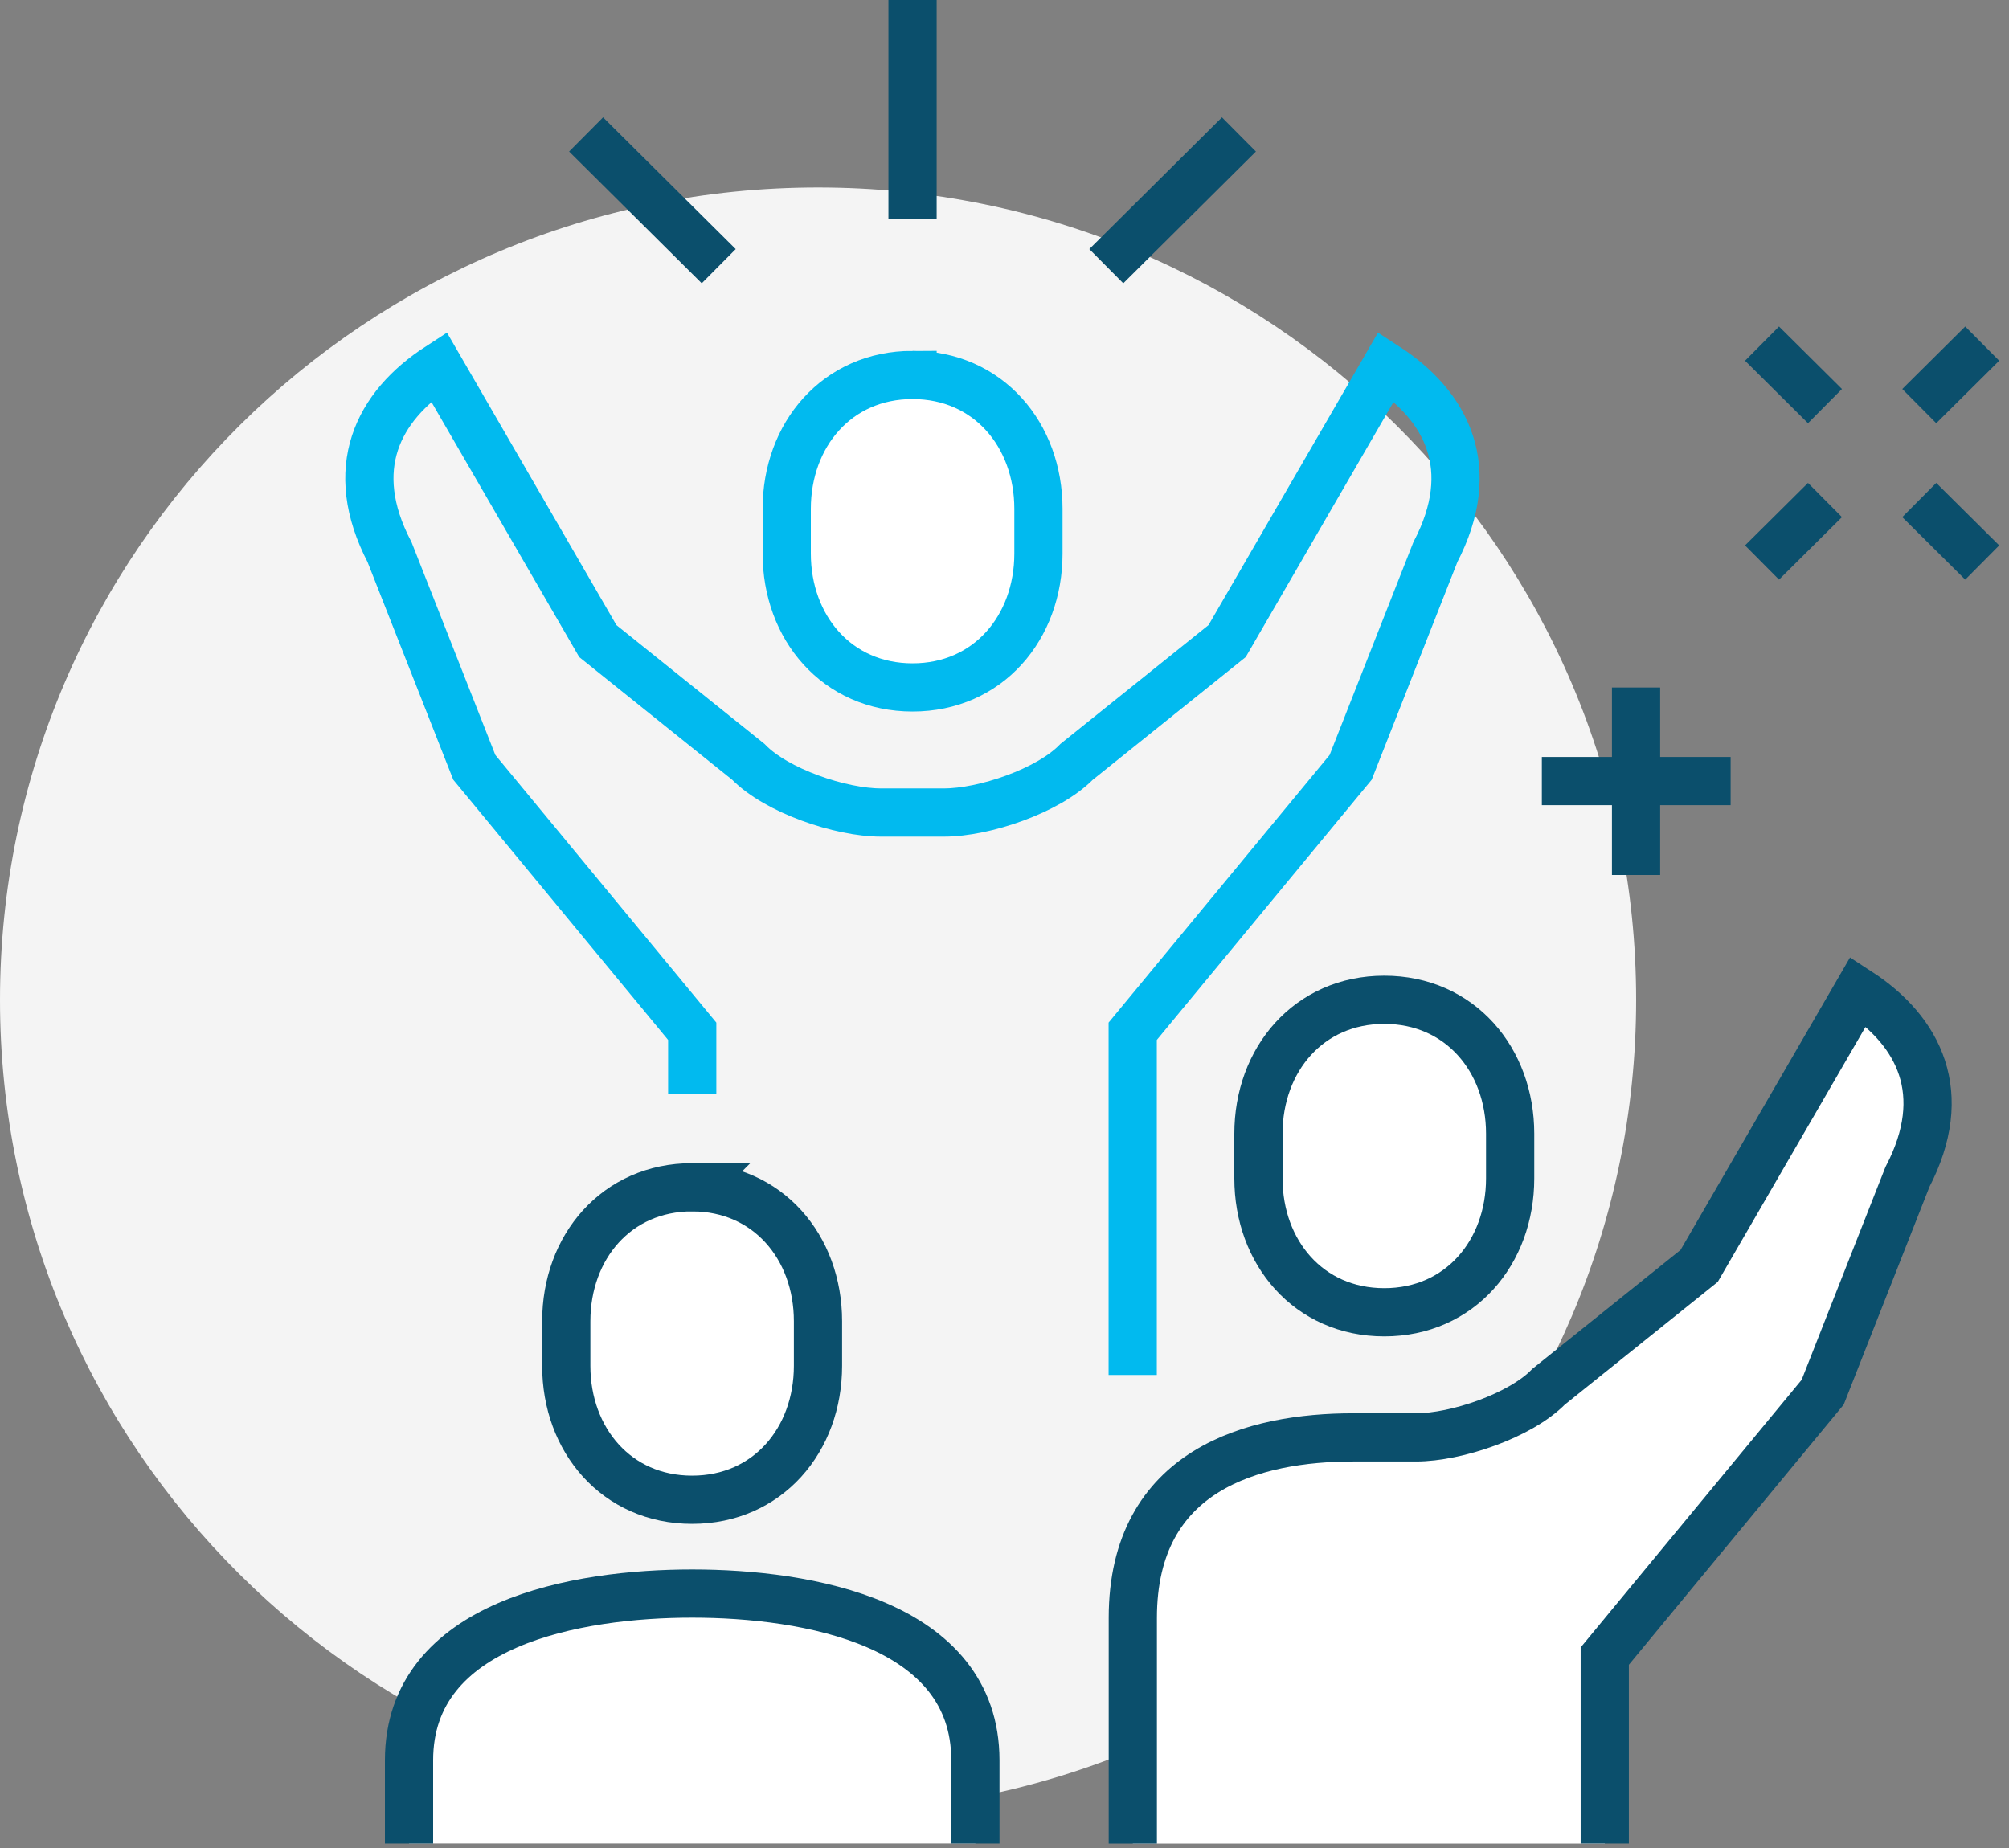 <?xml version="1.0" encoding="UTF-8"?> <svg xmlns="http://www.w3.org/2000/svg" width="75" height="69" viewBox="0 0 75 69"><rect x="0" y="0" width="75" height="69" fill="#808080" stroke="none"/><g><g><g><path fill="#f4f4f4" d="M61.08 37.333c0 16.752-13.674 30.334-30.54 30.334S0 54.085 0 37.333 13.674 7 30.54 7s30.54 13.581 30.54 30.333"></path></g><g><path fill="#fff" d="M25.841 59.5c-4.283 0-10.571 1.084-10.571 6.222v3.111h21.143v-3.111c0-5.138-6.288-6.222-10.572-6.222"></path></g><g><path fill="#fff" d="M69.37 37.02l-5.937 10.247-5.62 4.509c-1.048 1.078-3.442 1.892-4.952 1.892h-2.349c-3.677 0-8.222 1.174-8.222 6.74v8.427h17.62v-7l8.134-9.854 3.164-8.035c1.622-3.111.447-5.444-1.839-6.926"></path></g><g><path fill="none" stroke="#01baef" stroke-miterlimit="50" stroke-width="1.8" d="M25.842 40.838v0-2.333 0l-8.135-9.853v0l-3.164-8.036c-1.622-3.111-.447-5.444 1.839-6.926l5.936 10.247v0l5.62 4.509c1.05 1.08 3.442 1.892 4.951 1.892h1.175v0h1.175c1.509 0 3.902-.813 4.952-1.892l5.62-4.51v0l5.936-10.246c2.285 1.482 3.46 3.815 1.838 6.926l-3.163 8.036v0l-8.136 9.853v12.833"></path></g><g><path fill="#fff" d="M34.068 14c2.825 0 4.699 2.238 4.699 5v1.667c0 2.762-1.874 5-4.699 5-2.825 0-4.698-2.238-4.698-5V19c0-2.762 1.873-5 4.698-5"></path></g><g><path fill="none" stroke="#01baef" stroke-miterlimit="50" stroke-width="1.8" d="M34.068 14c2.825 0 4.699 2.238 4.699 5v1.667c0 2.762-1.874 5-4.699 5-2.825 0-4.698-2.238-4.698-5V19c0-2.762 1.873-5 4.698-5z"></path></g><g><path fill="none" stroke="#0b4f6c" stroke-miterlimit="50" stroke-width="1.8" d="M15.27 68.833v0-3.111c0-5.138 6.288-6.222 10.571-6.222 4.284 0 10.572 1.084 10.572 6.222v3.111"></path></g><g><path fill="none" stroke="#0b4f6c" stroke-miterlimit="50" stroke-width="1.8" d="M34.067 8.167V0"></path></g><g><path fill="none" stroke="#0b4f6c" stroke-miterlimit="50" stroke-width="1.8" d="M26.832 9.939L21.88 5.02"></path></g><g><path fill="none" stroke="#0b4f6c" stroke-miterlimit="50" stroke-width="1.8" d="M41.3 9.939l4.952-4.919"></path></g><g><path fill="none" stroke="#0b4f6c" stroke-miterlimit="50" stroke-width="1.8" d="M42.29 68.835v0-8.426c0-5.567 4.545-6.74 8.222-6.74h2.35c1.509 0 3.901-.814 4.952-1.893l5.619-4.51v0l5.936-10.246c2.286 1.482 3.46 3.815 1.839 6.926l-3.164 8.036v0l-8.135 9.853v7"></path></g><g><path fill="#fff" d="M25.838 44.33c2.825 0 4.699 2.238 4.699 5v1.667c0 2.762-1.874 5-4.699 5-2.825 0-4.698-2.238-4.698-5V49.33c0-2.762 1.873-5 4.698-5"></path></g><g><path fill="none" stroke="#0b4f6c" stroke-miterlimit="50" stroke-width="1.8" d="M25.838 44.33c2.825 0 4.699 2.238 4.699 5v1.667c0 2.762-1.874 5-4.699 5-2.825 0-4.698-2.238-4.698-5V49.33c0-2.762 1.873-5 4.698-5z"></path></g><g><path fill="#fff" d="M51.678 37.33c2.825 0 4.699 2.238 4.699 5v1.667c0 2.762-1.874 5-4.699 5-2.825 0-4.698-2.238-4.698-5V42.33c0-2.762 1.873-5 4.698-5"></path></g><g><path fill="none" stroke="#0b4f6c" stroke-miterlimit="50" stroke-width="1.8" d="M51.678 37.33c2.825 0 4.699 2.238 4.699 5v1.667c0 2.762-1.874 5-4.699 5-2.825 0-4.698-2.238-4.698-5V42.33c0-2.762 1.873-5 4.698-5z"></path></g><g><path fill="none" stroke="#0b4f6c" stroke-miterlimit="50" stroke-width="1.8" d="M68.13 18.67l-2.35 2.333"></path></g><g><path fill="none" stroke="#0b4f6c" stroke-miterlimit="50" stroke-width="1.8" d="M74 12.83l-2.35 2.333"></path></g><g><path fill="none" stroke="#0b4f6c" stroke-miterlimit="50" stroke-width="1.8" d="M71.65 18.67L74 21.003"></path></g><g><path fill="none" stroke="#0b4f6c" stroke-miterlimit="50" stroke-width="1.8" d="M65.78 12.83l2.35 2.333"></path></g><g><path fill="none" stroke="#0b4f6c" stroke-miterlimit="50" stroke-width="1.8" d="M61.077 25.67v7"></path></g><g><path fill="none" stroke="#0b4f6c" stroke-miterlimit="50" stroke-width="1.8" d="M57.56 29.163h7.048"></path></g></g></g></svg> 